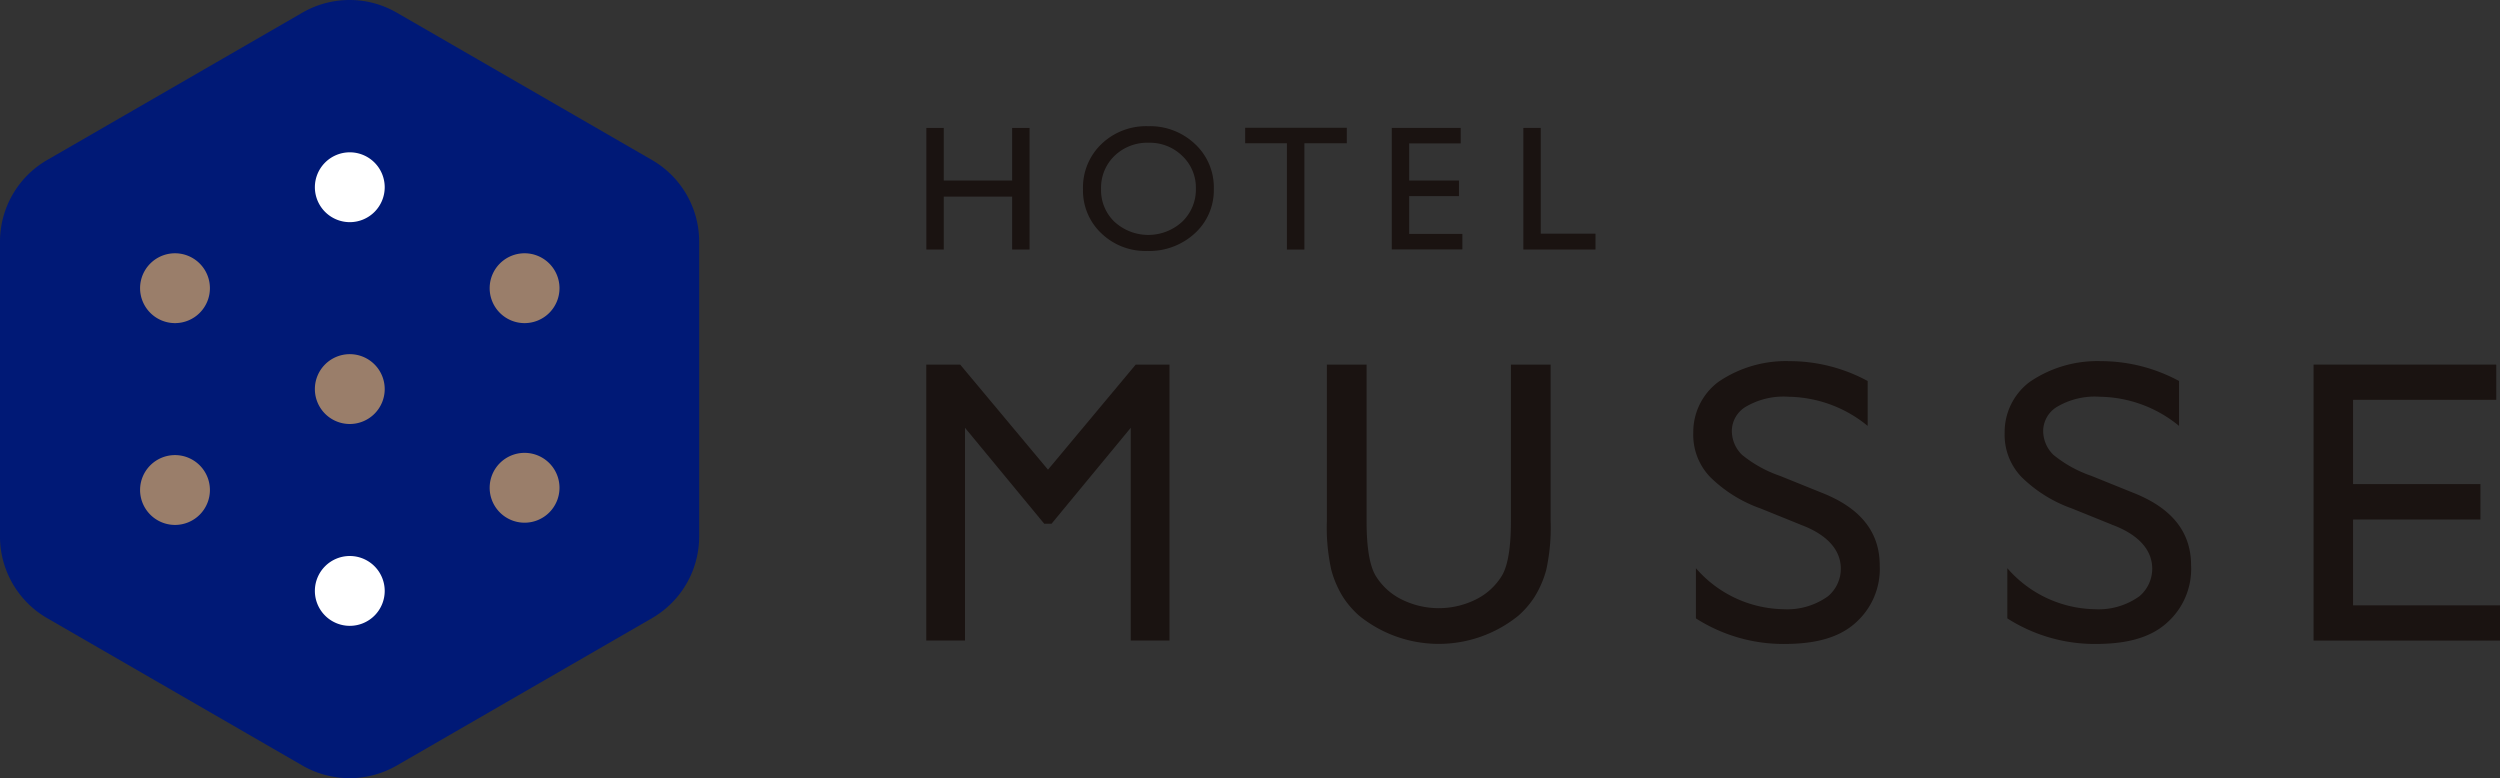 <svg xmlns="http://www.w3.org/2000/svg" width="250.591" height="78" viewBox="0 0 250.591 78">
  <rect x="0" y="0" width="250.591" height="78" fill="#333333" stroke="none"/>
  <g id="logo" transform="translate(-259 -543.984)">
    <path id="パス_19" data-name="パス 19" d="M488.7,582.95l-3.987-1.612a13.688,13.688,0,0,1-5.017-3.121,6.083,6.083,0,0,1-1.721-4.439,6.284,6.284,0,0,1,2.507-5.12,12,12,0,0,1,7.145-2.085,16.423,16.423,0,0,1,7.828,1.991v4.5a12.761,12.761,0,0,0-7.907-2.921,7.452,7.452,0,0,0-4.391,1.051,2.855,2.855,0,0,0-1.315,2.292,3.341,3.341,0,0,0,1.023,2.48,12.339,12.339,0,0,0,3.813,2.111l4.1,1.657c3.289,1.279,5.886,3.434,5.886,7.307a7.212,7.212,0,0,1-2.342,5.687c-1.926,1.8-4.683,2.194-7.281,2.194a16.28,16.28,0,0,1-8.8-2.564v-5.03a11.868,11.868,0,0,0,8.756,4.11,7.01,7.01,0,0,0,4.486-1.3,3.613,3.613,0,0,0,1.282-2.755c0-2.017-1.558-3.511-4.071-4.428" transform="translate(-49.247 13.611)" fill="#1a1311"/>
    <path id="パス_20" data-name="パス 20" d="M525.786,582.95l-3.988-1.612a13.7,13.7,0,0,1-5.017-3.121,6.083,6.083,0,0,1-1.721-4.439,6.284,6.284,0,0,1,2.507-5.12,12,12,0,0,1,7.145-2.085,16.439,16.439,0,0,1,7.829,1.991v4.5a12.762,12.762,0,0,0-7.909-2.921,7.454,7.454,0,0,0-4.392,1.051,2.861,2.861,0,0,0-1.317,2.292,3.359,3.359,0,0,0,1.026,2.48,12.31,12.31,0,0,0,3.815,2.111l4.1,1.657c3.289,1.279,5.884,3.434,5.884,7.307a7.206,7.206,0,0,1-2.342,5.687c-1.925,1.8-4.681,2.194-7.283,2.194a16.285,16.285,0,0,1-8.794-2.564v-5.03a11.869,11.869,0,0,0,8.754,4.11,7.015,7.015,0,0,0,4.487-1.3,3.62,3.62,0,0,0,1.283-2.755c0-2.017-1.56-3.511-4.07-4.428" transform="translate(-55.121 13.611)" fill="#1a1311"/>
    <path id="パス_21" data-name="パス 21" d="M452.782,566.984v15.709c0,2.606-.3,4.411-.891,5.432a6.365,6.365,0,0,1-2.713,2.446,8.356,8.356,0,0,1-7.254,0,6.367,6.367,0,0,1-2.716-2.446c-.593-1.021-.893-2.826-.893-5.432V566.984h-3.981v15.671a19.565,19.565,0,0,0,.445,4.912,10.1,10.1,0,0,0,1.129,2.643,9.017,9.017,0,0,0,1.675,1.954,12.678,12.678,0,0,0,15.93,0,8.831,8.831,0,0,0,1.675-1.954,10.1,10.1,0,0,0,1.133-2.643,19.723,19.723,0,0,0,.442-4.912V566.984Z" transform="translate(-42.333 13.546)" fill="#1a1311"/>
    <g id="グループ_1" data-name="グループ 1" transform="translate(259 543.984)">
      <path id="パス_22" data-name="パス 22" d="M322.471,577.448a9.464,9.464,0,0,0,4.681-8.106V539.687a9.457,9.457,0,0,0-4.681-8.107l-25.68-14.827a9.455,9.455,0,0,0-9.362,0l-25.68,14.826a9.459,9.459,0,0,0-4.681,8.108V569.34a9.464,9.464,0,0,0,4.681,8.108l25.68,14.827a9.465,9.465,0,0,0,9.362,0Z" transform="translate(-257.069 -515.513)" fill="#001976"/>
      <path id="パス_23" data-name="パス 23" d="M301.588,569.085a3.5,3.5,0,1,1,3.5,3.5,3.5,3.5,0,0,1-3.5-3.5" transform="translate(-270.026 -530.085)" fill="#9a7e6a"/>
      <path id="パス_24" data-name="パス 24" d="M276.874,554.815a3.5,3.5,0,1,1,3.5,3.505,3.506,3.506,0,0,1-3.5-3.505" transform="translate(-262.833 -525.932)" fill="#9a7e6a"/>
      <path id="パス_25" data-name="パス 25" d="M276.874,583.354a3.5,3.5,0,1,1,3.5,3.5,3.505,3.505,0,0,1-3.5-3.5" transform="translate(-262.833 -534.237)" fill="#9a7e6a"/>
      <path id="パス_26" data-name="パス 26" d="M301.588,597.622a3.5,3.5,0,1,1,3.5,3.5,3.5,3.5,0,0,1-3.5-3.5" transform="translate(-270.026 -538.39)" fill="#fff"/>
      <path id="パス_27" data-name="パス 27" d="M301.588,540.547a3.5,3.5,0,1,1,3.5,3.5,3.505,3.505,0,0,1-3.5-3.5" transform="translate(-270.026 -521.779)" fill="#fff"/>
      <path id="パス_28" data-name="パス 28" d="M326.3,554.815a3.5,3.5,0,1,1,3.5,3.505,3.5,3.5,0,0,1-3.5-3.505" transform="translate(-277.218 -525.932)" fill="#9a7e6a"/>
      <path id="パス_29" data-name="パス 29" d="M326.3,583.039a3.5,3.5,0,1,1,3.5,3.5,3.5,3.5,0,0,1-3.5-3.5" transform="translate(-277.218 -534.146)" fill="#9a7e6a"/>
    </g>
    <path id="パス_30" data-name="パス 30" d="M407.617,566.984l-8.794,10.533-8.8-10.533h-3.4v27.659h3.883V573.318l7.942,9.619h.729l7.942-9.619v21.326h3.883V566.984Z" transform="translate(-34.777 13.546)" fill="#1a1311"/>
    <path id="パス_31" data-name="パス 31" d="M551.852,566.984h18.315v3.531H555.813v8.445H568.58v3.552H555.813v8.605h14.728v3.531H551.852Z" transform="translate(-60.95 13.546)" fill="#1a1311"/>
    <path id="パス_32" data-name="パス 32" d="M395.23,540.191h1.745v12.191H395.23v-5.308h-6.853v5.308h-1.745V540.191h1.745v5.272h6.853Z" transform="translate(-34.777 16.616)" fill="#1a1311"/>
    <path id="パス_33" data-name="パス 33" d="M410.506,540a6.551,6.551,0,0,1,4.705,1.791,5.922,5.922,0,0,1,1.879,4.481,5.838,5.838,0,0,1-1.9,4.463,6.739,6.739,0,0,1-4.784,1.771,6.35,6.35,0,0,1-4.591-1.771,5.889,5.889,0,0,1-1.837-4.426,6.019,6.019,0,0,1,1.847-4.519A6.454,6.454,0,0,1,410.506,540m.07,1.658a4.723,4.723,0,0,0-3.437,1.31,4.453,4.453,0,0,0-1.35,3.342,4.369,4.369,0,0,0,1.353,3.279,5.02,5.02,0,0,0,6.789-.024,4.473,4.473,0,0,0,1.362-3.324,4.367,4.367,0,0,0-1.362-3.261,4.64,4.64,0,0,0-3.355-1.322" transform="translate(-36.422 16.634)" fill="#1a1311"/>
    <path id="パス_34" data-name="パス 34" d="M421.938,540.172h10.185v1.554h-4.251v10.655h-1.753V541.726h-4.181Z" transform="translate(-38.125 16.618)" fill="#1a1311"/>
    <path id="パス_35" data-name="パス 35" d="M438.17,540.191h6.911v1.552h-5.166v3.72h4.991v1.563h-4.991v3.787h5.332v1.554H438.17Z" transform="translate(-39.665 16.616)" fill="#1a1311"/>
    <path id="パス_36" data-name="パス 36" d="M452.742,540.191h1.745v10.6h5.486v1.589h-7.231Z" transform="translate(-41.046 16.616)" fill="#1a1311"/>
  </g>
</svg>
